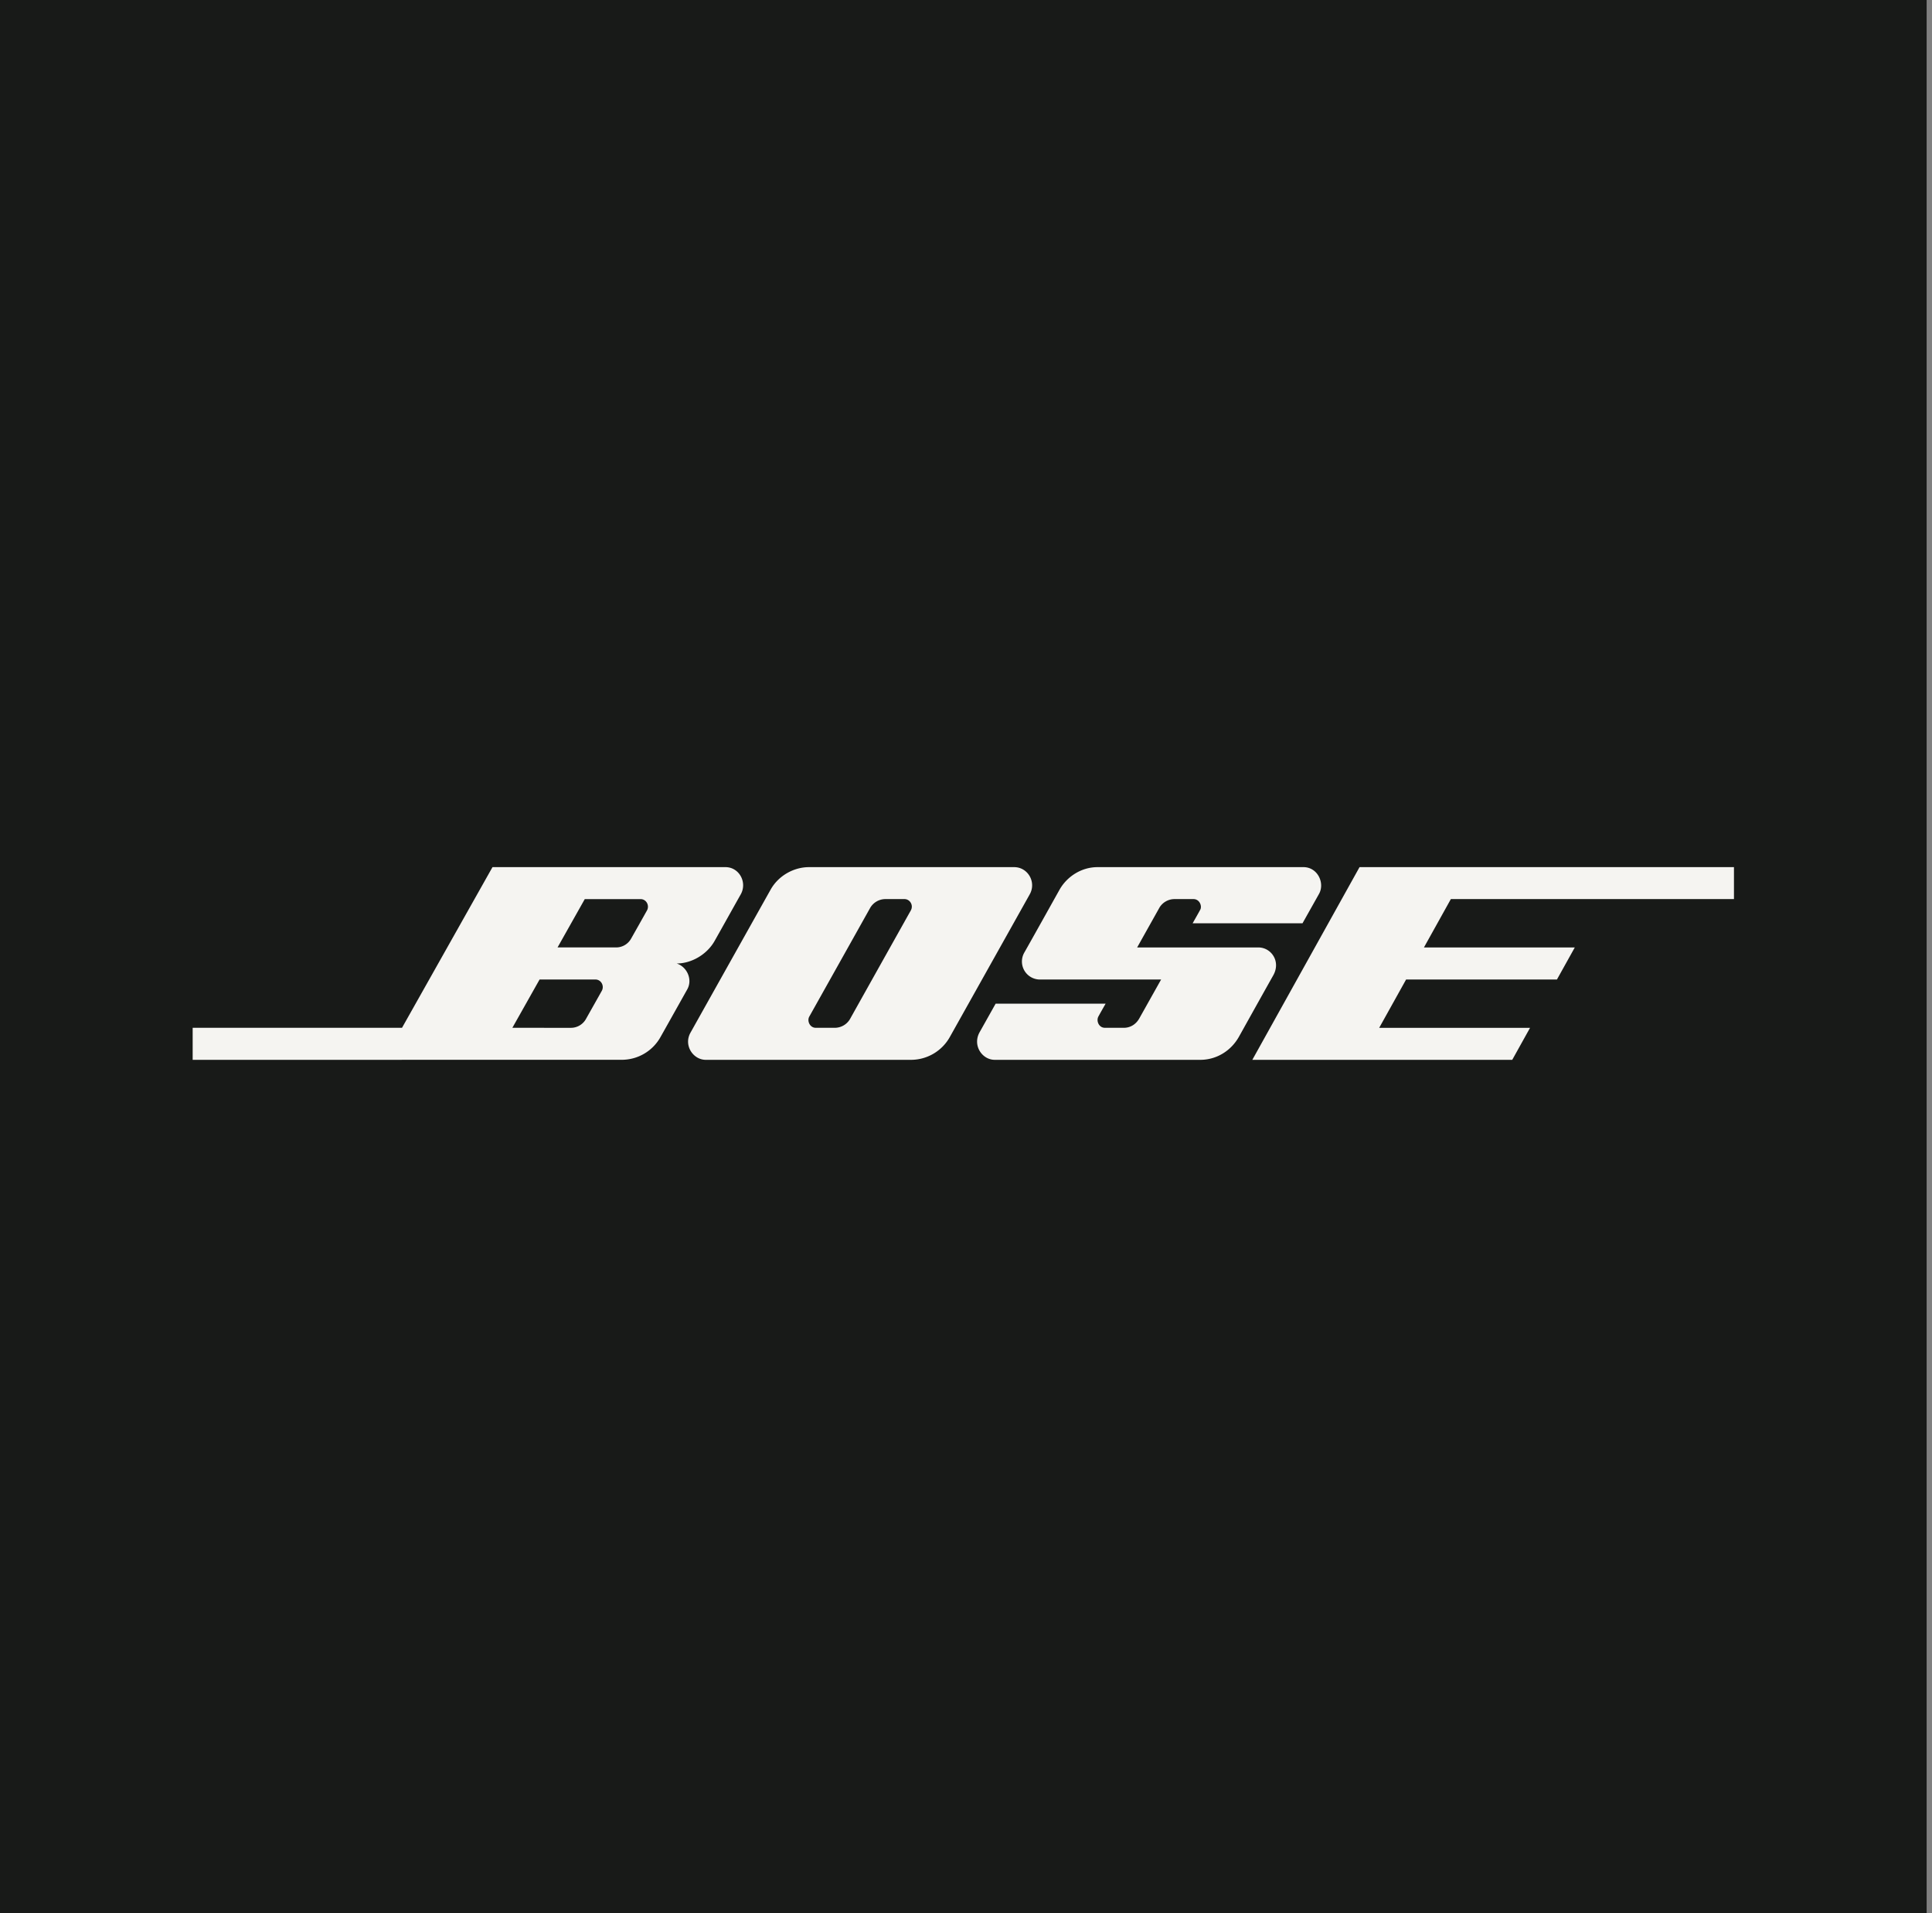 <svg xmlns="http://www.w3.org/2000/svg" width="101" height="100" viewBox="0 0 101 100">
    <rect x="0" y="0" width="101" height="100" fill="#808080" stroke="none"/>
    <g fill="none" fill-rule="evenodd">
        <path fill="#181A18" d="M0 100h100.72V0H0z"/>
        <path fill="#F5F4F1" d="M57.377 45.324c-.863 0-1.612.51-1.99 1.185-.379.677-1.445 2.588-1.829 3.264a.941.941 0 0 0 .796 1.425H60.7l-1.139 2.03c-.182.325-.482.494-.81.494h-.986c-.326 0-.463-.365-.346-.586.118-.22.38-.675.38-.675h-5.75l-.835 1.487c-.39.694.13 1.448.788 1.448h10.748c.855 0 1.615-.48 2.023-1.215.41-.734 1.372-2.461 1.787-3.196.416-.735-.11-1.463-.771-1.463h-6.342l1.171-2.09a.921.921 0 0 1 .783-.438h.99c.322 0 .458.363.356.553-.102.19-.399.711-.399.711h5.744l.863-1.536c.318-.57-.078-1.398-.812-1.398H57.377M47.614 47.59c-.155.273-3.009 5.37-3.167 5.655a.925.925 0 0 1-.799.477h-.998c-.32 0-.466-.363-.344-.583.123-.22 3.007-5.365 3.182-5.68a.924.924 0 0 1 .795-.465h1c.288 0 .486.323.33.596zm5.405-2.266H42.291c-.78 0-1.587.432-2.004 1.174-.417.742-3.822 6.82-4.191 7.48-.37.66.138 1.418.8 1.418h10.747a2.33 2.33 0 0 0 2.003-1.178l4.186-7.473c.36-.643-.102-1.421-.813-1.421zM33.822 47.588c-.144.26-.632 1.123-.824 1.463a.897.897 0 0 1-.794.47h-3.057l1.423-2.526h2.916c.303 0 .48.332.336.593zM31.46 51.79c-.144.26-.632 1.122-.824 1.464a.901.901 0 0 1-.794.469l-3.057-.001 1.423-2.525h2.916c.303 0 .48.333.336.593zm6.469-6.466H25.746l-4.73 8.398H10.072v1.674l22.438-.002a2.32 2.32 0 0 0 2.023-1.196c.43-.762 1.106-1.97 1.396-2.487.29-.518-.017-1.18-.555-1.351.791 0 1.59-.483 1.981-1.173.39-.69 1.01-1.804 1.367-2.436.357-.63-.08-1.427-.794-1.427zM71.073 45.324l-5.605 10.072h13.588l.931-1.673h-7.886l1.406-2.525h7.886l.933-1.676H74.44l1.407-2.528h14.8v-1.67H71.073"/>
    </g>
</svg>
